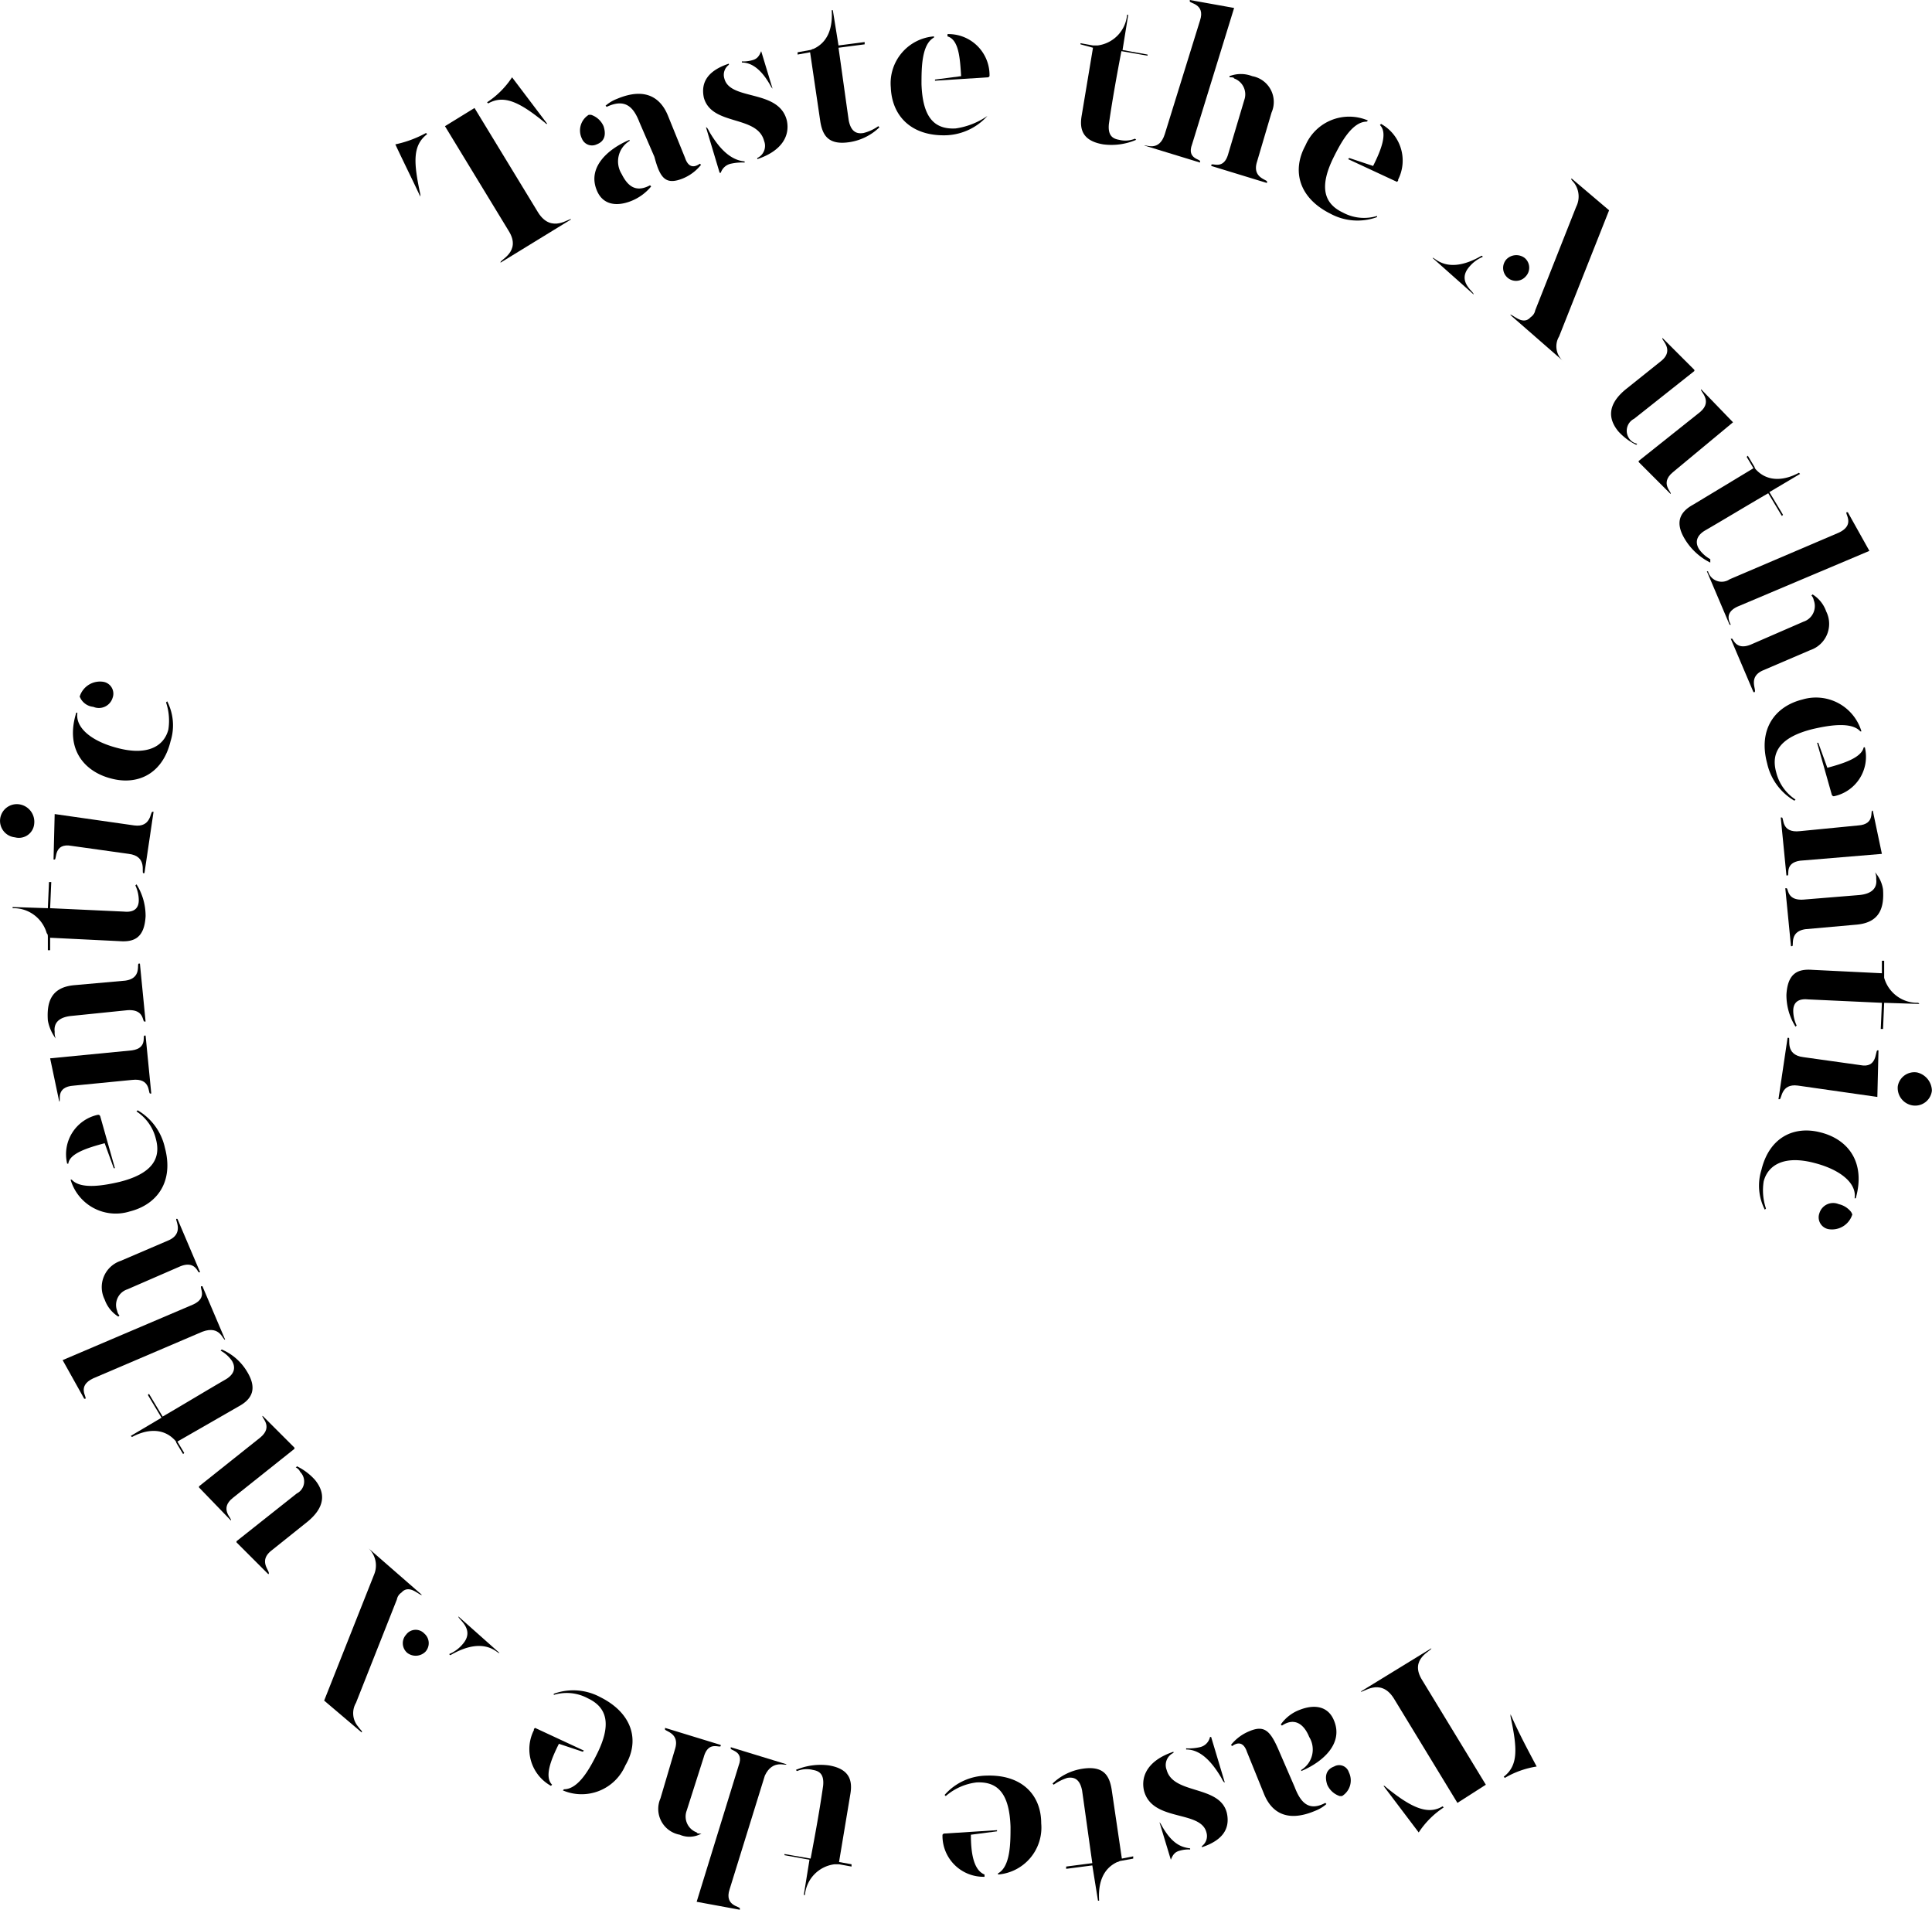 <svg xmlns="http://www.w3.org/2000/svg" width="170" height="168.006" viewBox="0 0 170 168.006"><g transform="translate(-0.889 -1.8)"><path d="M45,12.6c.1.1.1.1.2.1h0L42.1,8.6h0a7.65,7.65,0,0,1-2.2,2.2l.1.1C41.4,10.1,42.8,10.8,45,12.6Z" transform="translate(3.846)"/><path d="M32.6,14.5c.7,1.5,1.5,3.1,2.2,4.6h0v-.2c-.6-2.8-.7-4.3.6-5.3l-.1-.1A9.868,9.868,0,0,1,32.6,14.5Z" transform="translate(3.075)"/><path d="M41.3,24.9h0l6.2-3.8h0c-.1-.2-1.7,1.3-2.9-.6L39,11.3l-2.6,1.6L42,22.1C43.2,24,41.1,24.7,41.3,24.9Z" transform="translate(3.642)"/><path d="M48.9,14.5c.8-.3.8-1,.6-1.6a1.818,1.818,0,0,0-1.1-1h-.2a1.618,1.618,0,0,0-.6,2.1A.958.958,0,0,0,48.9,14.5Z" transform="translate(4.495)"/><path d="M56.1,17.5a3.978,3.978,0,0,0,1.6-1.2l-.1-.1c-.7.5-1.1.1-1.3-.5L54.8,12c-.6-1.5-1.9-2.6-4.5-1.5a3.328,3.328,0,0,0-1,.6l.1.1c1.7-.8,2.4.1,2.9,1.4l1.3,3C54.1,17.5,54.6,18.1,56.1,17.5Z" transform="translate(4.873)"/><path d="M50.9,17.1a2.1,2.1,0,0,1,.7-2.9v-.1c-1.9.8-3.7,2.4-2.9,4.4.5,1.3,1.7,1.5,3,1a4.353,4.353,0,0,0,1.8-1.3l-.1-.1C52.1,18.8,51.4,18.1,50.9,17.1Z" transform="translate(4.685)"/><path d="M57.8,13.4c-.1-.2-.2-.4-.3-.4h0l1.2,4h.1a1.2,1.2,0,0,1,.9-.8,4.483,4.483,0,0,1,1.2-.1V16C59.8,15.9,58.8,15.1,57.8,13.4Z" transform="translate(5.511)"/><path d="M62.9,9.3a1.238,1.238,0,0,0,.2.3h0l-1-3.3h0c-.2.5-.4.7-.8.8a2.769,2.769,0,0,1-.9.1v.1C61.1,7.3,62,7.7,62.9,9.3Z" transform="translate(5.767)"/><path d="M62.5,14.2a1.179,1.179,0,0,1-.6,1.5v.1c2.1-.7,2.9-2,2.6-3.4-.7-2.8-5-1.7-5.5-3.7a1.093,1.093,0,0,1,.4-1.2V7.4c-1.8.6-2.5,1.6-2.2,3C57.9,12.9,61.9,11.9,62.5,14.2Z" transform="translate(5.624)"/><path d="M70.5,13.5c-.6.1-1.1-.1-1.3-1.1-.3-2.1-.6-4.3-.9-6.4l2.3-.3V5.5l-2.3.3-.5-3.1h-.1c.1,1.5-.3,2.8-1.6,3.4-.1,0-.2.1-.3.1l-1.1.2v.2l1.1-.2.9,6.1c.2,1.2.7,2.1,2.6,1.8A4.833,4.833,0,0,0,71.9,13l-.1-.1A3.79,3.79,0,0,1,70.5,13.5Z" transform="translate(6.371)"/><path d="M80.6,12h0a6.556,6.556,0,0,1-2.8,1.1c-1.9.1-2.9-1-3-3.9,0-1.4,0-3.5,1.1-4.1V5a4.142,4.142,0,0,0-3.8,4.5c.1,2.5,1.8,4.3,4.9,4.2A5.137,5.137,0,0,0,80.6,12Z" transform="translate(7.173)"/><path d="M78.1,8.5l-2.3.3v.1l4.7-.3.1-.1V8.4a3.608,3.608,0,0,0-3.7-3.6V5C77.9,5.3,78,6.9,78.1,8.5Z" transform="translate(7.36)"/><path d="M87.5,12c-.2,1.2.1,2.2,1.9,2.5a5.51,5.51,0,0,0,2.9-.4l-.1-.1a2.25,2.25,0,0,1-1.4.1c-.6-.1-1-.4-.9-1.4.3-2.1.7-4.3,1.1-6.4l2.3.4V6.6l-2.2-.4.5-3.1h-.1a2.982,2.982,0,0,1-2.6,2.7h-.4l-1.1-.2v.1l1.1.3Z" transform="translate(8.563)"/><path d="M99.5,8.6c.2,0,.4,0,.4.1a1.486,1.486,0,0,1,.9,1.9l-1.4,4.7c-.4,1.5-1.4.8-1.5,1v.1l4.9,1.5v-.1c.1-.2-1.3-.3-.9-1.7l1.3-4.4a2.306,2.306,0,0,0-1.7-3.2,2.757,2.757,0,0,0-2,0Z" transform="translate(9.575)"/><path d="M92.4,14.6h0l4.9,1.5V16c.1-.2-1.2-.2-.7-1.5l3.7-12h0l-3.9-.7v.1c-.1.2,1.4.2.9,1.7l-3.1,10C93.7,15.2,92.5,14.5,92.4,14.6Z" transform="translate(9.181)"/><path d="M107.6,20.6a5.009,5.009,0,0,0,4.1.3v-.1a3.91,3.91,0,0,1-3-.3c-1.7-.8-2.1-2.3-.8-4.9.6-1.2,1.6-3.1,2.9-3.1l.1-.1a4.191,4.191,0,0,0-5.5,2.2C104.2,16.8,104.8,19.2,107.6,20.6Z" transform="translate(10.355)"/><path d="M109,15.7l-.1.1,4.3,2,.1-.1v-.1a3.689,3.689,0,0,0-1.5-4.9l-.1.1c.7.7.1,2.2-.6,3.6Z" transform="translate(10.612)"/><path d="M123.5,26.1a1.116,1.116,0,0,0-.1-1.6,1.215,1.215,0,0,0-1.6.1,1.134,1.134,0,1,0,1.7,1.5Z" transform="translate(11.656)"/><path d="M119.3,27.7c.1-.2-1.5-1.1-.4-2.4a3.092,3.092,0,0,1,1.2-.9.1.1,0,0,0-.1-.1c-3.1,1.8-4.2,0-4.3.2h0l3.6,3.2Z" transform="translate(11.251)"/><path d="M125.9,31.4l4.4-11.1L127,17.5h0c-.1.1.1.2.3.5a2.012,2.012,0,0,1,.1,2l-3.6,9.1a.918.918,0,0,1-.4.6c-.7.8-1.6-.3-1.8-.2h0l4.7,4.1h0A1.7,1.7,0,0,1,125.9,31.4Z" transform="translate(12.176)"/><path d="M129.6,37.8a1.184,1.184,0,0,1,.3-1.9l5.3-4.2v-.1l-2.8-2.8h0c-.2.1,1.1,1-.1,2l-3,2.4c-1.8,1.4-1.7,2.7-.8,3.8a5.154,5.154,0,0,0,1.6,1.2.1.1,0,0,1,.1-.1A1.047,1.047,0,0,1,129.6,37.8Z" transform="translate(14.78 2.739)"/><path d="M138.6,35.8l-2.8-2.9h0c-.2.1,1.1,1-.1,2l-5.4,4.3v.1l2.8,2.8h0c.2-.1-1-.9.2-1.9l5.3-4.4Z" transform="translate(14.78 3.15)"/><path d="M136.6,47.3a2.932,2.932,0,0,1-1-.9c-.3-.5-.3-1.1.5-1.6,1.9-1.1,3.7-2.2,5.6-3.3l1.2,2,.1-.1-1.2-2,2.7-1.6-.1-.1c-1.3.7-2.7.8-3.7-.2-.1-.1-.2-.2-.2-.3l-.6-1-.1.1.6,1-5.3,3.2c-1.1.6-1.7,1.5-.7,3.1a5.462,5.462,0,0,0,2.2,2Z" transform="translate(14.78 3.692)"/><path d="M141.2,56l4.2-1.8a2.435,2.435,0,0,0,1.4-3.4,2.891,2.891,0,0,0-1.2-1.5l-.1.1a.758.758,0,0,1,.2.4,1.446,1.446,0,0,1-.9,1.9l-4.6,2c-1.4.6-1.6-.6-1.7-.5h-.1l2,4.7h.1C140.7,57.7,139.9,56.6,141.2,56Z" transform="translate(14.78 4.791)"/><path d="M139,51l11.6-4.9h0l-1.9-3.4h-.1c-.2.1.8,1.1-.7,1.8l-9.6,4.1a1.246,1.246,0,0,1-1.9-.7h-.1l2,4.7h.1C138.4,52.5,137.7,51.6,139,51Z" transform="translate(14.78 4.163)"/><path d="M144.7,57.7c-2.4.6-3.9,2.6-3.1,5.6a5.07,5.07,0,0,0,2.4,3.3l.1-.1a4.006,4.006,0,0,1-1.7-2.4c-.5-1.8.4-3.1,3.2-3.8,1.3-.3,3.4-.7,4.2.2h.1A4.177,4.177,0,0,0,144.7,57.7Z" transform="translate(14.78 5.64)"/><path d="M146.9,63.5l-.8-2.2H146l1.3,4.6.1.1h.1a3.546,3.546,0,0,0,2.7-4.3h-.1C149.9,62.6,148.4,63.1,146.9,63.5Z" transform="translate(14.78 5.844)"/><path d="M151.1,71.6a1.268,1.268,0,0,1,.1.6c.1.8-.4,1.3-1.5,1.4l-4.9.4c-1.5.1-1.3-1-1.5-1h-.1l.5,5.1h.1c.2,0-.3-1.3,1.2-1.5l4.5-.4c2.1-.2,2.4-1.6,2.3-3.1a2.966,2.966,0,0,0-.7-1.5Z" transform="translate(14.78 6.94)"/><path d="M149.6,68l-5.1.5c-1.7.2-1.4-1.2-1.6-1.2h-.1l.5,5.1h.1c.2,0-.3-1.1,1.1-1.3l7.2-.6h0l-.8-3.8h0C150.6,66.6,151.2,67.9,149.6,68Z" transform="translate(14.78 6.418)"/><path d="M154.9,82.4a3.033,3.033,0,0,1-3-2.2V78.7h-.2v1.1l-6.1-.3c-1.3-.1-2.2.3-2.3,2.2a5.225,5.225,0,0,0,.8,2.8l.1-.1a3.079,3.079,0,0,1-.3-1.3c0-.6.3-1.1,1.3-1,2.2.1,4.3.2,6.5.3l-.1,2.3h.2l.1-2.3,3.1.1Z" transform="translate(14.78 7.62)"/><path d="M154.8,87.8a1.48,1.48,0,0,0-1.7,1.2,1.553,1.553,0,0,0,1.3,1.7,1.48,1.48,0,0,0,1.7-1.3A1.687,1.687,0,0,0,154.8,87.8Z" transform="translate(14.78 8.347)"/><path d="M149.8,87.3l-5-.7c-1.7-.2-1.1-1.7-1.3-1.7h-.1l-.8,5.4h.1c.2,0,.1-1.4,1.6-1.2l7,1h0l.1-4.1h-.1C151.1,86.1,151.3,87.6,149.8,87.3Z" transform="translate(14.78 8.201)"/><path d="M147.9,98.4a1.262,1.262,0,0,0-1.7.8,1.058,1.058,0,0,0,.8,1.4,1.873,1.873,0,0,0,2.1-1.3l-.1-.2A1.9,1.9,0,0,0,147.9,98.4Z" transform="translate(14.78 9.332)"/><path d="M146.3,92.4c-2.3-.6-4.5.4-5.2,3.3a4.623,4.623,0,0,0,.3,3.5l.1-.1a5.018,5.018,0,0,1-.2-2.4c.4-1.5,1.9-2.3,4.5-1.6,2.3.6,3.7,1.8,3.5,3.1h.1C150.3,95,148.7,93,146.3,92.4Z" transform="translate(14.78 9.02)"/><path d="M115.7,132.2h0l-6.2,3.8h0c.1.2,1.7-1.3,2.9.6l5.6,9.2,2.5-1.6-5.6-9.2C113.7,133.1,115.8,132.4,115.7,132.2Z" transform="translate(11.13 14.606)"/><path d="M122.1,138v.2c.6,2.8.7,4.3-.6,5.3l.1.1a7.933,7.933,0,0,1,2.8-1c-.8-1.5-1.6-3-2.3-4.6Z" transform="translate(11.703 14.606)"/><path d="M111.9,144.4c-.1-.1-.1-.1-.2-.1h0l3.1,4.1h0a7.65,7.65,0,0,1,2.2-2.2l-.1-.1C115.6,146.9,114.1,146.2,111.9,144.4Z" transform="translate(10.924 14.606)"/><path d="M104.9,144.4l-1.3-3c-.8-1.9-1.3-2.5-2.7-1.9a3.978,3.978,0,0,0-1.6,1.2l.1.1c.7-.5,1.1-.1,1.3.5l1.5,3.7c.6,1.5,1.9,2.6,4.5,1.5a3.328,3.328,0,0,0,1-.6l-.1-.1C106.1,146.6,105.4,145.7,104.9,144.4Z" transform="translate(9.906 14.606)"/><path d="M106,140a2.1,2.1,0,0,1-.7,2.9v.1c1.9-.8,3.7-2.4,2.9-4.4-.5-1.3-1.7-1.5-3-1a3.555,3.555,0,0,0-1.7,1.3l.1.1C104.8,138.2,105.6,139,106,140Z" transform="translate(10.088 14.606)"/><path d="M108,142.6c-.8.3-.8,1-.6,1.6a1.818,1.818,0,0,0,1.1,1h.2a1.618,1.618,0,0,0,.6-2.1A.894.894,0,0,0,108,142.6Z" transform="translate(10.275 14.606)"/><path d="M97.2,140.9a4.483,4.483,0,0,1-1.2.1v.1c1.1,0,2.1.8,3.1,2.5.1.2.2.4.3.4h0l-1.2-4h-.1A1.169,1.169,0,0,1,97.2,140.9Z" transform="translate(9.259 14.606)"/><path d="M94.1,147.8a1.238,1.238,0,0,0-.2-.3h0l1,3.3h0c.2-.5.4-.7.8-.8a2.768,2.768,0,0,1,.9-.1v-.1C95.8,149.7,95,149.4,94.1,147.8Z" transform="translate(9.013 14.606)"/><path d="M94.4,142.9a1.179,1.179,0,0,1,.6-1.5v-.1c-2.1.7-2.9,2-2.6,3.4.7,2.8,5,1.7,5.5,3.7a1.093,1.093,0,0,1-.4,1.2v.1c1.8-.6,2.5-1.6,2.2-3C99.1,144.2,95,145.1,94.4,142.9Z" transform="translate(9.145 14.606)"/><path d="M91.2,150.7l-.9-6.1c-.2-1.2-.7-2.1-2.6-1.8a4.833,4.833,0,0,0-2.6,1.3l.1.1a4.453,4.453,0,0,1,1.2-.6c.6-.1,1.1.1,1.3,1.1.3,2.1.6,4.3.9,6.4l-2.3.3v.2l2.3-.3.5,3.1h.1c-.1-1.5.3-2.8,1.6-3.4.1,0,.2-.1.3-.1l1.1-.2v-.2Z" transform="translate(8.403 14.606)"/><path d="M78.9,148.6l2.3-.3v-.1l-4.7.3-.1.1v.1a3.608,3.608,0,0,0,3.7,3.6v-.2C79.1,151.7,78.9,150.1,78.9,148.6Z" transform="translate(7.419 14.606)"/><path d="M80.1,143.4a4.994,4.994,0,0,0-3.7,1.7l.1.1a5.045,5.045,0,0,1,2.7-1.2c1.9-.1,2.9,1,3,3.9,0,1.4,0,3.5-1.1,4.1v.1a4.142,4.142,0,0,0,3.8-4.5C84.9,145.1,83.2,143.3,80.1,143.4Z" transform="translate(7.607 14.606)"/><path d="M69.5,145c.2-1.2-.1-2.2-1.9-2.5a5.51,5.51,0,0,0-2.9.4l.1.1a2.25,2.25,0,0,1,1.4-.1c.6.1,1,.4.9,1.4-.3,2.1-.7,4.3-1.1,6.4l-2.3-.4v.1l2.2.4-.5,3.1h.1a2.982,2.982,0,0,1,2.6-2.7h.4l1.1.2v-.2l-1.1-.2Z" transform="translate(6.217 14.606)"/><path d="M57.4,148.5c-.2,0-.4,0-.4-.1a1.486,1.486,0,0,1-.9-1.9l1.5-4.7c.4-1.5,1.4-.8,1.5-1v-.1l-4.9-1.5v.1c-.1.2,1.3.3.9,1.7l-1.3,4.4a2.306,2.306,0,0,0,1.7,3.2,2.126,2.126,0,0,0,1.9-.1Z" transform="translate(5.205 14.606)"/><path d="M64.5,142.4h0l-4.9-1.5v.1c-.1.2,1.2.2.7,1.5l-3.7,12h0l3.8.7v-.1c.1-.2-1.4-.2-.9-1.7l3.1-10C63.3,141.9,64.5,142.6,64.5,142.4Z" transform="translate(5.589 14.606)"/><path d="M49.3,136.5a5.009,5.009,0,0,0-4.1-.3v.1a3.91,3.91,0,0,1,3,.3c1.7.8,2.1,2.3.8,4.9-.6,1.2-1.6,3.1-2.9,3.1l-.1.1a4.191,4.191,0,0,0,5.5-2.2C52.8,140.3,52.1,137.9,49.3,136.5Z" transform="translate(4.416 14.606)"/><path d="M48,141.3l.1-.1-4.3-2-.1.1v.1a3.689,3.689,0,0,0,1.5,4.9l.1-.1c-.7-.7-.1-2.2.6-3.6Z" transform="translate(4.168 14.606)"/><path d="M29.6,137l3.6-9.1a.918.918,0,0,1,.4-.6c.7-.8,1.6.3,1.8.2h0l-4.7-4.1h0a2.073,2.073,0,0,1,.5,2.3l-4.4,11.1,3.3,2.8h0c.1-.1-.1-.2-.3-.5A1.808,1.808,0,0,1,29.6,137Z" transform="translate(2.612 14.606)"/><path d="M37.7,129.4c-.1.2,1.5,1.1.4,2.4a3.092,3.092,0,0,1-1.2.9.1.1,0,0,0,.1.1c3.1-1.8,4.2,0,4.3-.2h0l-3.6-3.2Z" transform="translate(3.529 14.606)"/><path d="M33.5,131a1.116,1.116,0,0,0,.1,1.6,1.215,1.215,0,0,0,1.6-.1,1.116,1.116,0,0,0-.1-1.6A1.041,1.041,0,0,0,33.5,131Z" transform="translate(3.123 14.606)"/><path d="M21.4,122.1l5.4-4.3v-.1L24,114.9h0c-.2.1,1,.9-.2,1.9l-5.4,4.3v.1l2.8,2.9h0C21.4,124,20.1,123.1,21.4,122.1Z" transform="translate(0 11.456)"/><path d="M24.8,126.3l3-2.4c1.8-1.4,1.7-2.7.8-3.8a5.154,5.154,0,0,0-1.6-1.2.1.1,0,0,1-.1.1.781.781,0,0,1,.4.4,1.184,1.184,0,0,1-.3,1.9l-5.3,4.2v.1l2.8,2.8h0C24.8,128.2,23.5,127.3,24.8,126.3Z" transform="translate(0 11.886)"/><path d="M21.9,114.6c1.1-.6,1.7-1.5.7-3.1a4.757,4.757,0,0,0-2.2-1.9l-.1.1a2.932,2.932,0,0,1,1,.9c.3.5.3,1.1-.5,1.6-1.9,1.1-3.7,2.2-5.6,3.3l-1.2-2-.1.1,1.2,2-2.7,1.6.1.1c1.3-.7,2.7-.8,3.7.2.1.1.2.2.2.3l.6,1,.1-.1-.6-1Z" transform="translate(0 10.919)"/><path d="M15.7,101.1l-4.2,1.8a2.435,2.435,0,0,0-1.4,3.4,2.891,2.891,0,0,0,1.2,1.5l.1-.1a.758.758,0,0,1-.2-.4,1.446,1.446,0,0,1,.9-1.9l4.6-2c1.4-.6,1.6.6,1.7.5h.1l-2-4.7h-.1C16.3,99.3,17.1,100.5,15.7,101.1Z" transform="translate(0 9.825)"/><path d="M20.7,109.2h0l-2-4.7h-.1c-.2.1.6,1-.7,1.6L6.4,111h0l1.9,3.4h.1c.2-.1-.8-1.1.7-1.8l9.6-4.1C20.3,107.9,20.5,109.3,20.7,109.2Z" transform="translate(0 10.453)"/><path d="M12.3,99.4c2.4-.6,3.9-2.6,3.1-5.6A5.07,5.07,0,0,0,13,90.5l-.1.1A4.006,4.006,0,0,1,14.6,93c.5,1.8-.4,3.1-3.2,3.8-1.3.3-3.4.7-4.2-.2H7.1A4.136,4.136,0,0,0,12.3,99.4Z" transform="translate(0 8.976)"/><path d="M10.1,93.6l.8,2.2H11L9.7,91.2l-.1-.1H9.5a3.546,3.546,0,0,0-2.7,4.3h.1C7,94.5,8.6,94,10.1,93.6Z" transform="translate(0 8.772)"/><path d="M5.8,85.5a1.268,1.268,0,0,1-.1-.6c-.1-.8.4-1.3,1.5-1.4l4.9-.5c1.5-.1,1.3,1,1.5,1h.1l-.5-5.1h-.1c-.2,0,.3,1.3-1.2,1.5l-4.5.4C5.3,81,5,82.4,5.1,83.9a3.741,3.741,0,0,0,.7,1.6Z" transform="translate(0 7.671)"/><path d="M7.4,89.1l5.1-.5c1.7-.2,1.4,1.2,1.6,1.2h.1l-.5-5.1h-.1c-.2,0,.3,1.1-1.1,1.3l-7.2.7h0l.8,3.8h0C6.3,90.5,5.7,89.2,7.4,89.1Z" transform="translate(0 8.204)"/><path d="M5.1,77.3v1.1h.2V77.3l6.1.3c1.3.1,2.2-.3,2.3-2.2a5.225,5.225,0,0,0-.8-2.8l-.1.1a3.079,3.079,0,0,1,.3,1.3c0,.6-.3,1.1-1.3,1-2.2-.1-4.3-.2-6.5-.3l.1-2.3H5.2l-.1,2.3L2,74.6v.1a3.033,3.033,0,0,1,3,2.2C5.1,77,5.1,77.1,5.1,77.3Z" transform="translate(0 6.996)"/><path d="M3.9,68a1.553,1.553,0,0,0-1.3-1.7A1.48,1.48,0,0,0,.9,67.6a1.456,1.456,0,0,0,1.3,1.6A1.352,1.352,0,0,0,3.9,68Z" transform="translate(0 6.261)"/><path d="M7.2,69.8l5,.7c1.7.2,1.1,1.7,1.3,1.7h.1l.8-5.4h-.1c-.2,0-.1,1.4-1.6,1.2l-7-1h0l-.1,4h.1C5.9,71,5.6,69.5,7.2,69.8Z" transform="translate(0 6.415)"/><path d="M10.7,64.7c2.3.6,4.5-.4,5.2-3.3a4.623,4.623,0,0,0-.3-3.5l-.1.1a5.018,5.018,0,0,1,.2,2.4c-.4,1.5-1.9,2.3-4.5,1.6-2.3-.6-3.7-1.8-3.5-3.1H7.6C6.6,62.1,8.3,64.1,10.7,64.7Z" transform="translate(0 5.596)"/><path d="M9.1,58.7a1.262,1.262,0,0,0,1.7-.8,1.058,1.058,0,0,0-.8-1.4,1.873,1.873,0,0,0-2.1,1.3L8,58A1.442,1.442,0,0,0,9.1,58.7Z" transform="translate(0 5.284)"/></g></svg>